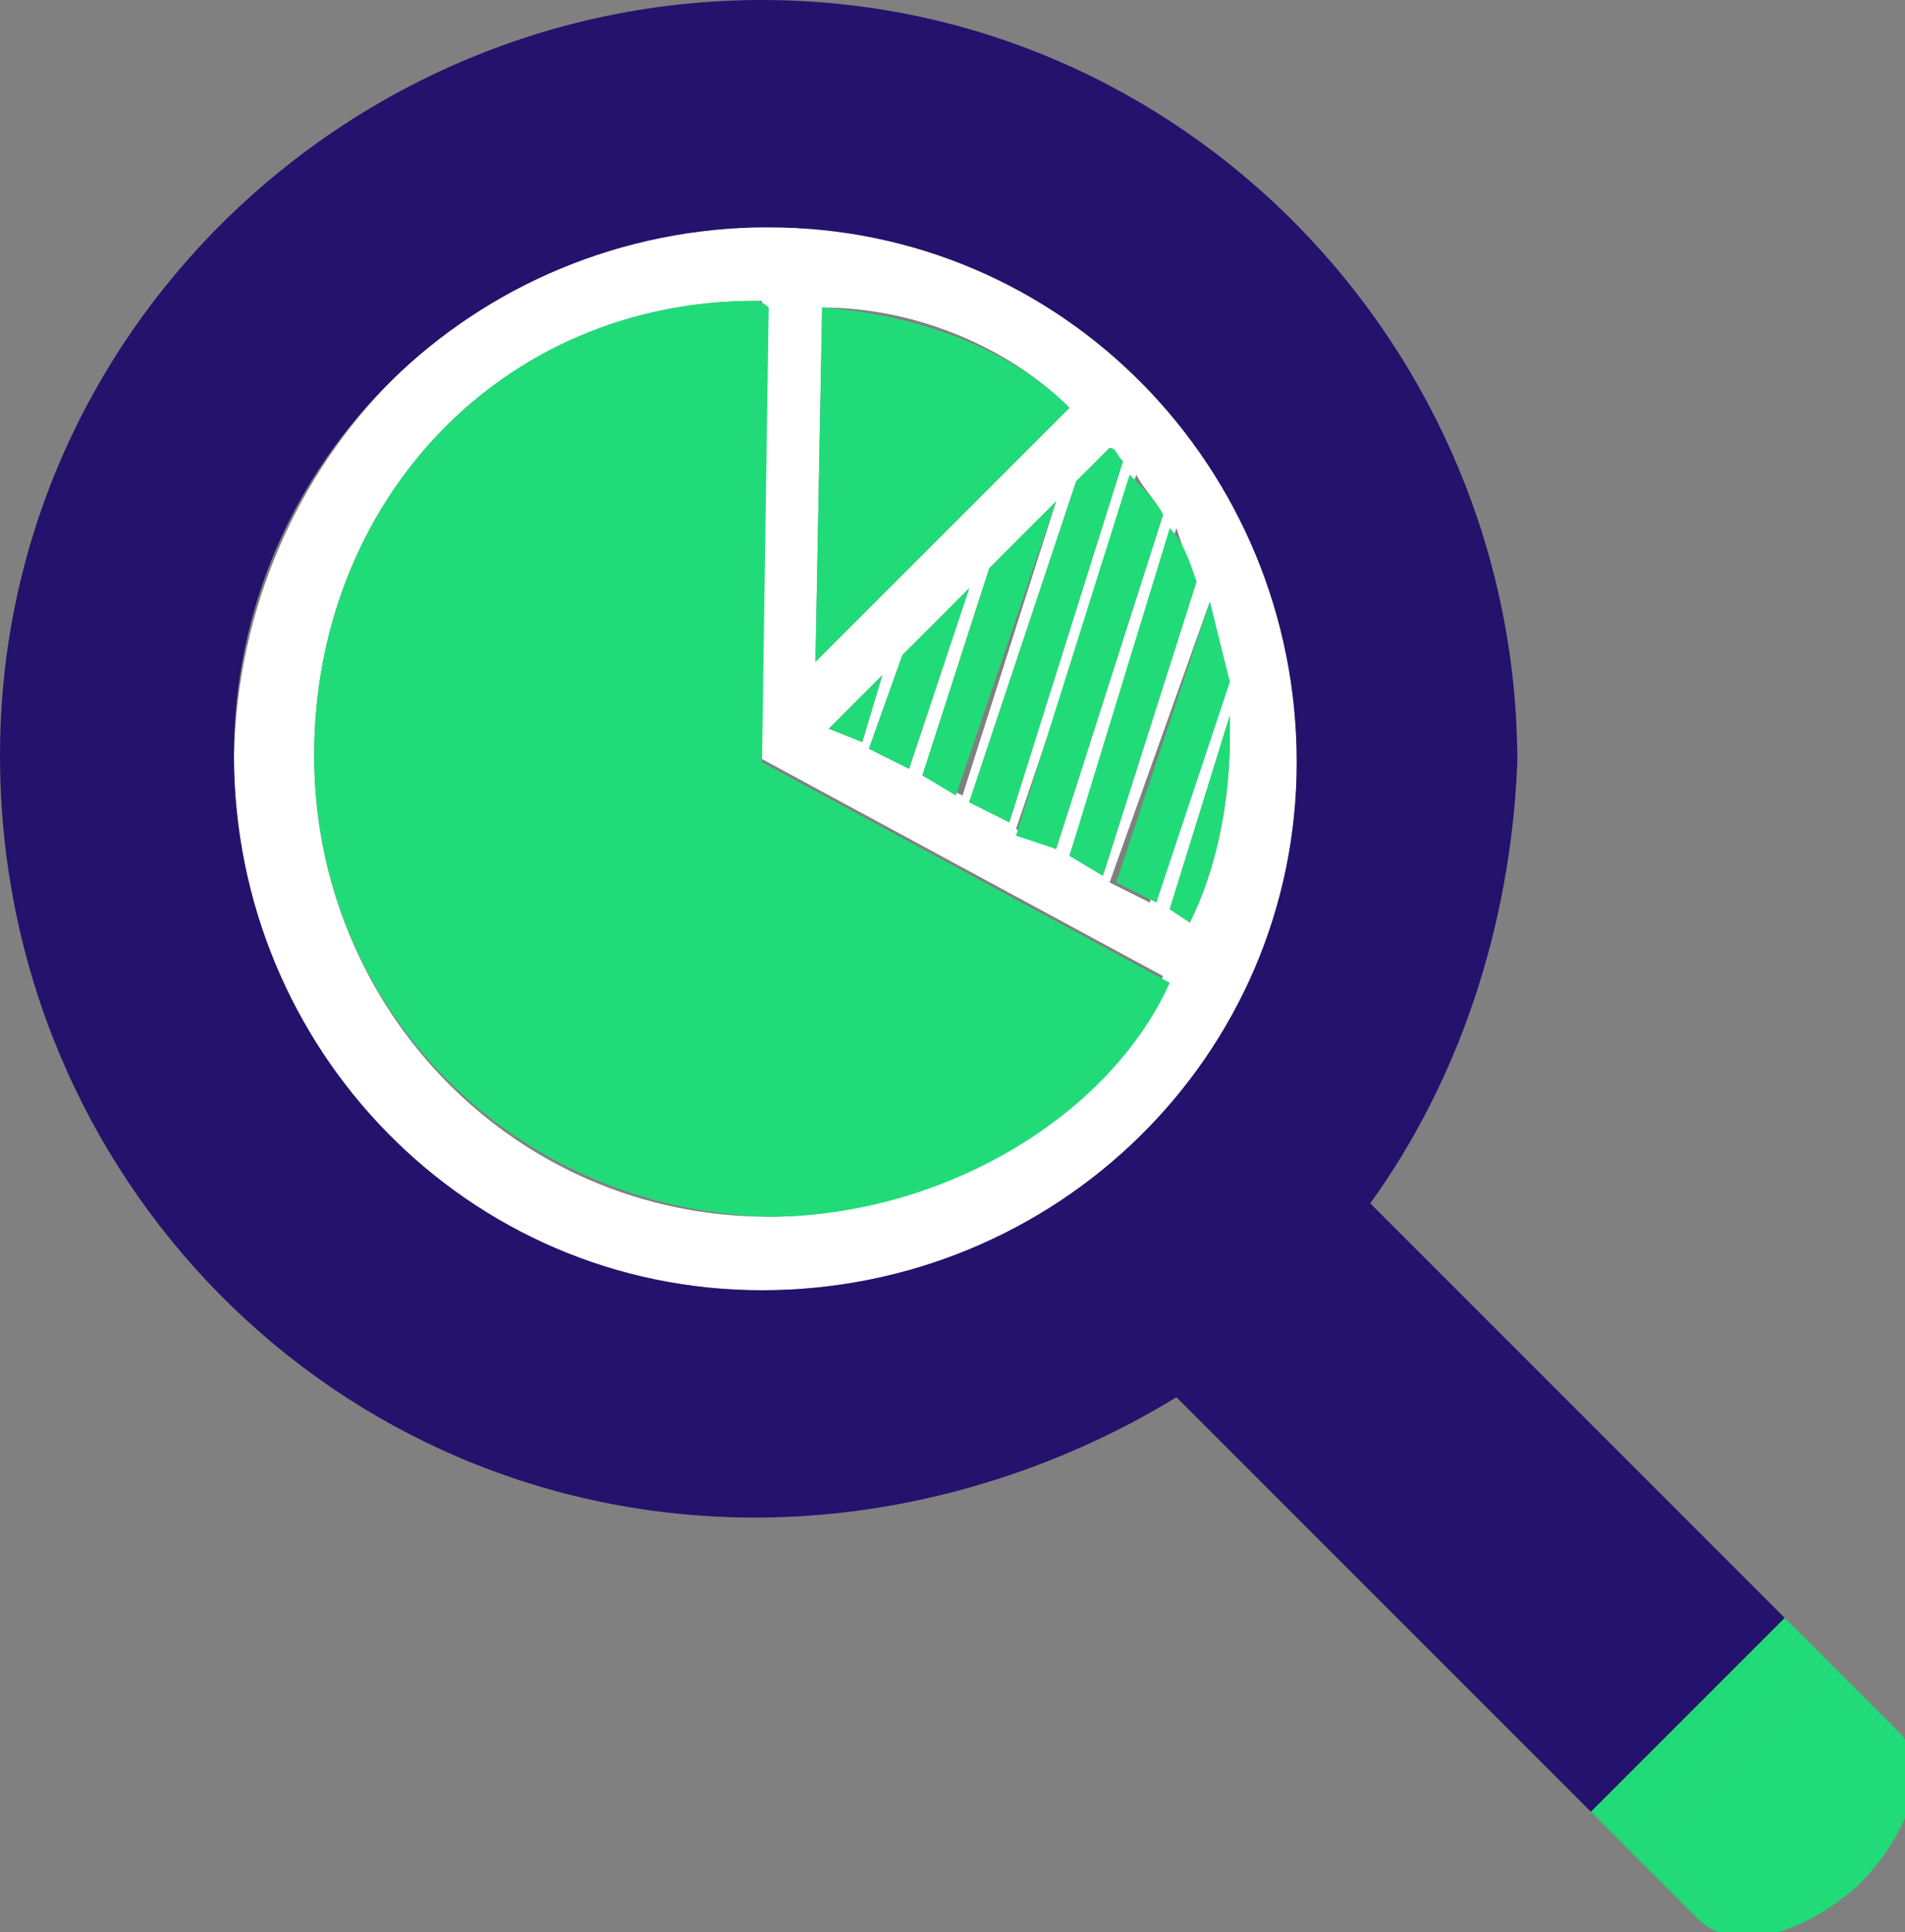 <?xml version="1.0" encoding="utf-8"?>
<!-- Generator: Adobe Illustrator 25.4.1, SVG Export Plug-In . SVG Version: 6.00 Build 0)  -->
<svg version="1.1" id="Object" xmlns="http://www.w3.org/2000/svg" xmlns:xlink="http://www.w3.org/1999/xlink" x="0px" y="0px"
	 viewBox="0 0 28.5 28.9" style="enable-background:new 0 0 28.5 28.9;" xml:space="preserve">
<rect x="0" y="0" width="28.5" height="28.9" fill="#808080" stroke="none"/>
<style type="text/css">
	.st0{fill:#FFFFFF;}
	.st1{fill:#21DB79;}
	.st2{fill:#24126D;}
</style>
<path class="st0" d="M3.5,11.3c0,4.4,3.5,8,7.9,8s8-3.5,8-7.9s-3.5-8-7.9-8C7.1,3.3,3.6,6.9,3.5,11.3z M11.5,18.2
	c-3.8,0-6.8-3.1-6.8-6.9s2.8-6.8,6.6-6.8h0.1l-0.1,6.8l6.1,3.3C16.6,16.6,14.1,18.2,11.5,18.2z M13.6,11.5L13,11.2l0.5-1.4l1-1
	L13.6,11.5z M14.8,8.5l1-1l-1.4,4.4l-0.6-0.3L14.8,8.5z M12.9,11.1l-0.5-0.2l0.8-0.8L12.9,11.1z M18.4,11c0,1-0.2,2-0.6,2.8
	l-0.3-0.2l0.9-2.9C18.4,10.8,18.4,10.9,18.4,11z M18.3,10.2l-1.1,3.3l-0.6-0.3L18.1,9C18.2,9.4,18.3,9.8,18.3,10.2z M17.9,8.7
	l-1.4,4.4L16,12.8l1.6-4.9C17.7,8.2,17.8,8.5,17.9,8.7z M17.4,7.7l-1.6,5l-0.6-0.3L17,7.1C17.1,7.3,17.3,7.5,17.4,7.7z M16.6,6.7
	c0.1,0.1,0.2,0.2,0.2,0.2l-1.7,5.4L14.5,12l1.6-4.8L16.6,6.7z M12.3,4.6c1.4,0,2.8,0.6,3.7,1.5l-3.8,3.8L12.3,4.6z"/>
<path class="st1" d="M27.5,25l-0.1-0.1l-2.9,2.9l0.1,0.1l0.8,0.8c0.5,0.5,1.5,0.3,2.4-0.5c0.8-0.8,1.1-1.8,0.6-2.3L27.5,25L27.5,25z
	"/>
<polygon class="st1" points="26.7,24.2 23.8,27.1 24.5,27.8 27.4,24.9 27.3,24.8 27.3,24.8 "/>
<path class="st2" d="M11.4,0C5.2,0,0,5,0,11.3s5,11.4,11.3,11.4c2.3,0,4.5-0.7,6.3-1.8l6.2,6.2l2.9-2.9L20.5,18
	c1.3-1.8,2.1-4.1,2.2-6.6C22.7,5.2,17.7,0,11.4,0z M11.4,19.3c-4.4,0-7.9-3.6-7.9-8s3.6-7.9,8-7.9s7.9,3.6,7.9,8
	S15.8,19.3,11.4,19.3z"/>
<path class="st1" d="M16,6.1c-0.9-0.9-2.3-1.4-3.7-1.5l-0.1,5.3L16,6.1z"/>
<path class="st1" d="M11.3,4.5c-3.8,0-6.6,3-6.6,6.8s3,6.8,6.8,6.9c2.6,0,5.1-1.5,6-3.5l-6.1-3.3l0.1-6.8
	C11.4,4.5,11.3,4.5,11.3,4.5z"/>
<polygon class="st1" points="14.3,11.9 15.8,7.5 14.8,8.5 13.8,11.6 "/>
<polygon class="st1" points="13.6,11.5 14.5,8.8 13.5,9.8 13,11.2 "/>
<path class="st1" d="M16.5,13.1l1.4-4.4c-0.1-0.3-0.2-0.6-0.4-0.8L16,12.8L16.5,13.1z"/>
<path class="st1" d="M17.3,13.5l1.1-3.3c-0.1-0.4-0.2-0.8-0.3-1.2l-1.4,4.2L17.3,13.5z"/>
<path class="st1" d="M17.8,13.8c0.4-0.8,0.6-1.8,0.6-2.8c0-0.1,0-0.2,0-0.3l-0.9,2.9L17.8,13.8z"/>
<path class="st1" d="M14.5,12l0.6,0.3l1.7-5.4c-0.1-0.1-0.1-0.2-0.2-0.2l-0.5,0.5L14.5,12z"/>
<polygon class="st1" points="13.2,10.1 12.4,10.9 12.9,11.1 "/>
<path class="st1" d="M15.8,12.7l1.6-5c-0.1-0.2-0.3-0.4-0.5-0.6l-1.7,5.4L15.8,12.7z"/>
</svg>
